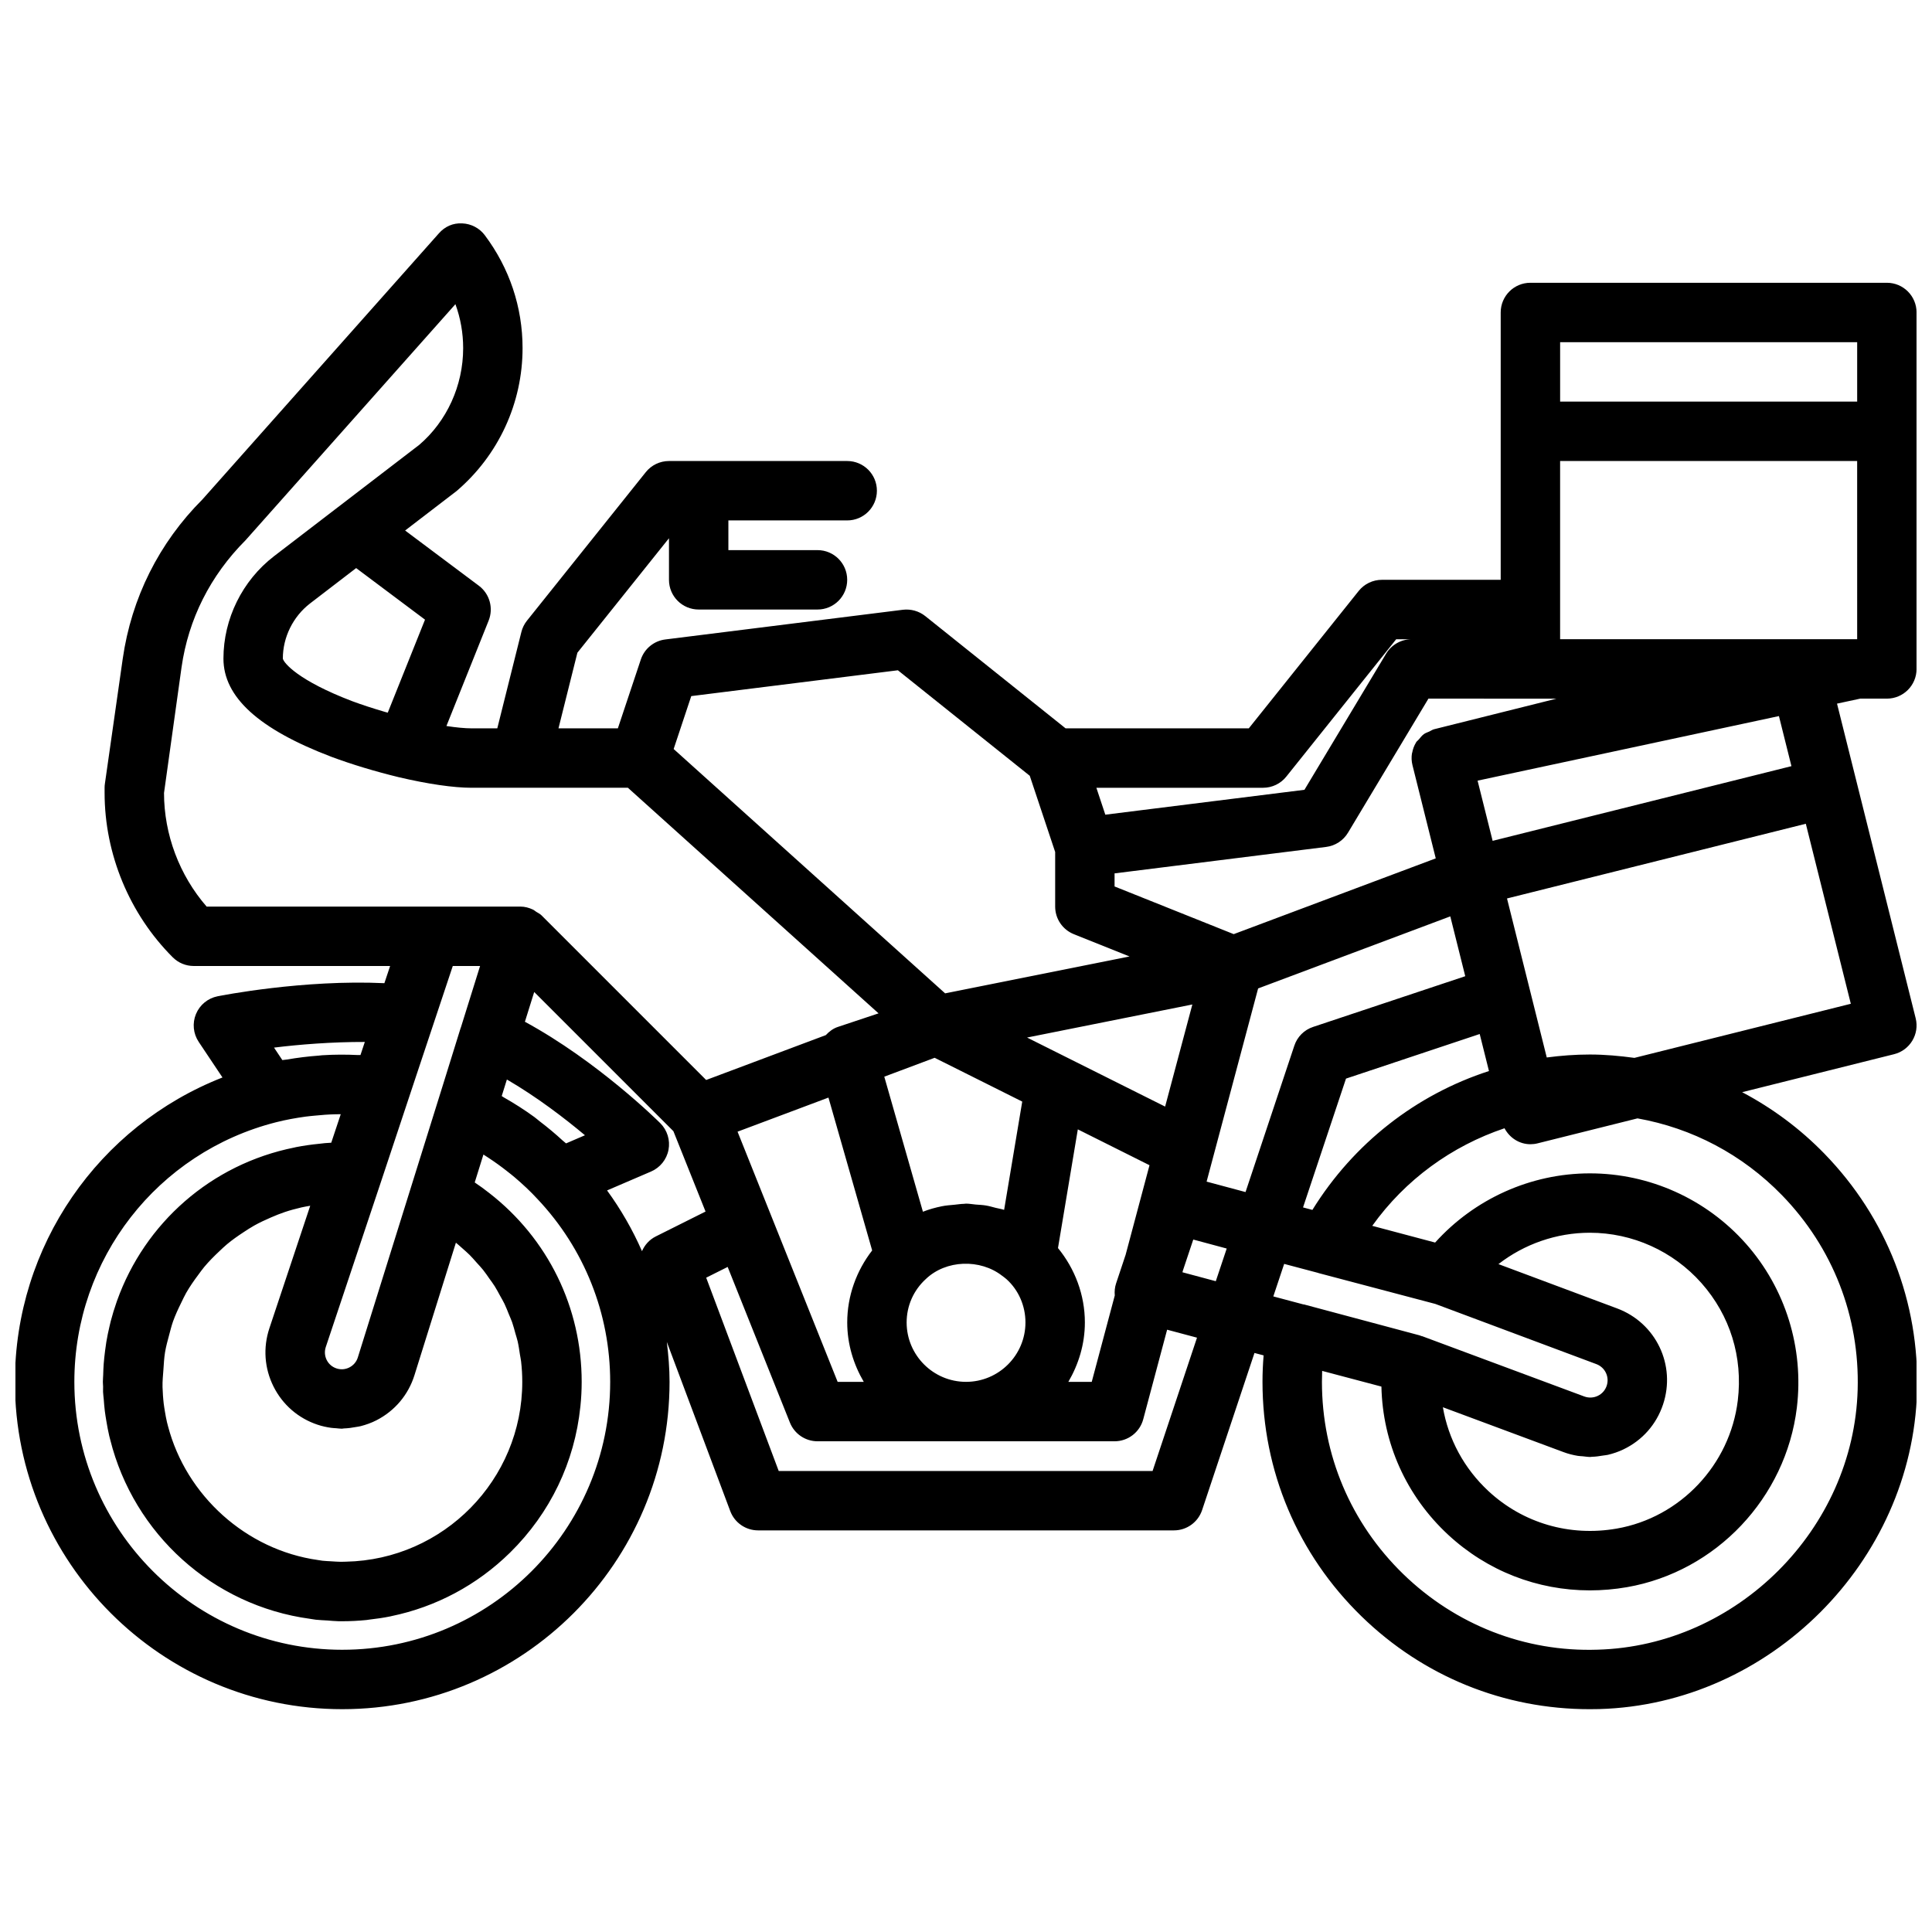 <?xml version="1.0" encoding="UTF-8"?>
<!-- Uploaded to: SVG Repo, www.svgrepo.com, Generator: SVG Repo Mixer Tools -->
<svg width="800px" height="800px" version="1.1" viewBox="144 144 512 512" xmlns="http://www.w3.org/2000/svg">
 <defs>
  <clipPath id="a">
   <path d="m148.09 203h503.81v394h-503.81z"/>
  </clipPath>
 </defs>
 <g clip-path="url(#a)">
  <path d="m627.5 449.75c-6.481-6.668-13.848-12.105-21.812-16.312l40.254-10.062c4.219-1.055 6.789-5.328 5.727-9.539l-15.742-62.977-5.098-20.391 6.164-1.324h7.043c4.352 0 7.871-3.519 7.871-7.871v-94.465c0-4.352-3.519-7.871-7.871-7.871h-94.465c-4.352 0-7.871 3.519-7.871 7.871v70.848h-31.488c-2.391 0-4.652 1.082-6.148 2.953l-29.121 36.41h-48.555l-37.207-29.766c-1.668-1.328-3.812-1.906-5.894-1.66l-62.977 7.871c-3.004 0.375-5.535 2.445-6.488 5.32l-6.082 18.234h-15.738l5.012-20.043 24.27-30.336v11.02c0 4.352 3.519 7.871 7.871 7.871h31.488c4.352 0 7.871-3.519 7.871-7.871 0-4.352-3.519-7.871-7.871-7.871h-23.617v-7.871h31.488c4.352 0 7.871-3.519 7.871-7.871 0-4.352-3.519-7.871-7.871-7.871h-47.23c-2.391 0-4.652 1.082-6.148 2.953l-31.488 39.359c-0.707 0.883-1.215 1.914-1.484 3.012l-6.379 25.52h-6.848c-1.707 0-4.004-0.219-6.633-0.617l11.191-27.941c1.32-3.312 0.262-7.094-2.59-9.234l-19.547-14.637 13.645-10.465c11.109-9.488 17.48-23.293 17.48-37.867 0-10.848-3.461-21.188-10-29.914-1.414-1.891-3.606-3.043-5.965-3.144-2.523-0.145-4.652 0.867-6.211 2.637l-62.66 70.512c-11.508 11.508-18.812 26.113-21.125 42.234l-4.719 33.062c-0.062 0.371-0.086 0.75-0.086 1.117v1.352c0 16.223 6.578 32.105 18.051 43.574 1.473 1.477 3.473 2.309 5.562 2.309h52.055l-1.52 4.555c-21.453-1.004-43.211 3.273-44.215 3.473-2.574 0.523-4.719 2.281-5.719 4.711-1.008 2.43-0.73 5.195 0.73 7.379l6.297 9.426c-32.844 12.871-55.012 44.605-55.012 80.664 0 47.832 38.914 86.746 86.746 86.746s86.746-38.914 86.746-86.746c0-3.566-0.297-7.086-0.723-10.578l16.812 44.836c1.152 3.066 4.09 5.102 7.371 5.102h110.21c3.391 0 6.394-2.168 7.465-5.383l13.875-41.633 2.422 0.641c-0.195 2.348-0.297 4.691-0.297 7.016 0 23.625 9.34 45.711 26.293 62.191 16.344 15.891 37.715 24.555 60.418 24.555 0.84 0 1.676-0.008 2.523-0.031 45.188-1.262 82.973-39.051 84.23-84.238 0.656-23.641-8.062-45.988-24.535-62.93zm-50.363-25.402c-3.894-0.527-7.824-0.891-11.82-0.891-3.852 0-7.656 0.289-11.41 0.785l-10.535-42.141 79.188-19.797 11.926 47.707zm-36.031 54.652c6.852-5.312 15.367-8.312 24.211-8.312 11.285 0 22.062 4.859 29.582 13.336 7.602 8.586 11.023 19.633 9.633 31.117-2.059 17.059-15.254 31.02-32.078 33.949-12.477 2.176-24.832-1.438-33.973-9.91-6.481-6.012-10.652-13.789-12.102-22.246l31.996 11.898c1.23 0.461 2.488 0.773 3.754 0.984 0.441 0.074 0.887 0.074 1.328 0.117 0.668 0.066 1.336 0.18 2.004 0.18 0.133 0 0.266-0.043 0.398-0.047 1-0.02 1.984-0.164 2.973-0.332 0.426-0.074 0.855-0.09 1.277-0.188 1.402-0.336 2.781-0.797 4.113-1.438 5.012-2.398 8.742-6.625 10.5-11.898 3.484-10.426-1.859-21.609-12.16-25.461zm-51.527 10.691c-0.055-0.016-0.113 0.004-0.172-0.008l-7.965-2.121 2.875-8.617 8.996 2.383c0.027 0.008 0.047 0.031 0.074 0.039l30.996 8.188 42.664 15.945c2.32 0.867 3.527 3.383 2.746 5.734-0.398 1.191-1.238 2.144-2.367 2.684-1.137 0.539-2.406 0.586-3.574 0.16l-42.957-15.977c-0.051-0.02-0.102-0.004-0.148-0.02l-0.551-0.203zm146.59-176.29h-78.723v-47.23h78.719zm-149.16 107.72-12.93 38.785-10.316-2.766 13.652-51.195 50.926-19.098 3.965 15.855-40.32 13.441c-2.356 0.777-4.203 2.621-4.977 4.977zm-76.906 43.504c-0.723-0.242-1.492-0.348-2.231-0.535-0.867-0.223-1.715-0.477-2.606-0.625-0.887-0.145-1.785-0.18-2.688-0.25-0.859-0.074-1.699-0.242-2.57-0.242-0.176 0-0.344 0.047-0.516 0.051-0.863 0.016-1.707 0.16-2.562 0.242-1.129 0.109-2.266 0.18-3.363 0.41-1.707 0.348-3.383 0.816-4.984 1.445l-10.238-35.793 13.344-5.004 11.531 5.762 11.684 5.844zm17.043-40.184-10.965-5.484 43.805-8.762-7.215 27.059zm108.43-73.562 79.859-17.113 3.316 13.27-79.188 19.793zm6.133-21.734h14.789l-32.441 8.109c-0.477 0.121-0.848 0.41-1.281 0.609-0.484 0.219-0.996 0.367-1.426 0.68-0.539 0.391-0.93 0.914-1.348 1.418-0.227 0.27-0.531 0.457-0.723 0.762-0.012 0.02-0.012 0.047-0.027 0.07-0.508 0.828-0.84 1.754-1.016 2.723-0.008 0.055-0.047 0.102-0.055 0.156-0.16 1.012-0.121 2.07 0.145 3.129l6.164 24.676-53.543 20.078-31.574-12.633v-3.469l56.082-7.012c2.398-0.301 4.527-1.684 5.773-3.758l21.324-35.539zm-202.25 114.76 24.09-9.035 11.582 40.508c-4.188 5.406-6.606 12.09-6.606 19.082 0 5.762 1.668 11.094 4.379 15.742h-6.922zm44.809 50.555c0-4.352 1.793-8.488 5.066-11.484 5.359-5.148 14.445-5.406 20.258-0.871 0.379 0.297 0.781 0.551 1.137 0.887 3.199 2.875 5.027 7.059 5.027 11.469 0 8.68-7.066 15.742-15.742 15.742-8.68 0.004-15.746-7.062-15.746-15.742zm40.109-19.715 5.258-31.453 18.996 9.5-6.328 23.734-2.531 7.598c-0.344 1.035-0.441 2.117-0.344 3.184l-6.106 22.898h-6.199c2.711-4.648 4.379-9.984 4.379-15.746 0-7.316-2.652-14.254-7.125-19.715zm33.113 5.934 2.738-8.188 8.863 2.383-2.891 8.656-8.84-2.367zm34.309-16.043-2.481-0.66 11.387-34.137 35.434-11.816 2.453 9.809c-19.285 6.25-35.855 19.137-46.793 36.805zm65.652-229.95h78.719v15.742h-78.719zm-78.719 118.08c2.391 0 4.652-1.082 6.148-2.953l29.121-36.406h4.09c-2.766 0-5.328 1.453-6.75 3.82l-21.648 36.078-52.77 6.594-2.371-7.133zm-151.54-24.293 54.758-6.844 34.949 27.961 6.731 20.195v14.469c0 3.223 1.961 6.113 4.949 7.312l14.762 5.906-48.871 9.777-71.945-64.754zm-88.809-33.926 18.25 13.668-9.871 24.648c-0.246-0.07-0.504-0.133-0.75-0.203-3.047-0.898-5.996-1.848-8.668-2.84-14.297-5.445-18.164-10.133-18.387-11.293 0-5.672 2.707-11.141 7.227-14.621zm-50.914 59.574 4.644-33.301c1.82-12.723 7.586-24.254 16.98-33.672l55.598-62.539c1.352 3.707 2.051 7.633 2.051 11.652 0 9.965-4.359 19.402-11.641 25.629l-21.547 16.523c-0.008 0.004-0.016 0.008-0.023 0.012l-16.938 12.992c-8.375 6.445-13.379 16.578-13.379 27.109 0 10.195 9.332 18.695 28.582 26.023 2.691 1.004 5.574 1.973 8.574 2.879 3.004 0.91 6.129 1.762 9.293 2.531 7.668 1.805 14.52 2.805 19.277 2.805h41.457l26.738 24.062 39.691 35.723-10.797 3.598c-1.289 0.43-2.305 1.23-3.176 2.164l-31.715 11.895-43.645-43.645c-0.398-0.398-0.914-0.625-1.383-0.926-0.305-0.199-0.559-0.441-0.891-0.594-1.027-0.48-2.129-0.789-3.289-0.789h-83.172c-7.211-8.293-11.293-19.109-11.293-30.133zm106.54 92.887c-0.277-0.266-0.602-0.48-0.883-0.742-1.941-1.793-3.973-3.484-6.078-5.09-0.484-0.371-0.93-0.781-1.426-1.145-2.613-1.906-5.336-3.641-8.141-5.231-0.18-0.102-0.34-0.234-0.52-0.336l1.371-4.387c8 4.656 15.328 10.289 20.688 14.777zm-21.969 33.551c0.582 0.727 1.094 1.496 1.629 2.254 0.488 0.688 1.004 1.359 1.449 2.074 0.508 0.805 0.941 1.648 1.398 2.481 0.391 0.711 0.816 1.406 1.168 2.141 0.434 0.895 0.781 1.824 1.156 2.746 0.289 0.715 0.621 1.41 0.875 2.137 0.348 0.988 0.602 2.008 0.883 3.019 0.195 0.695 0.434 1.379 0.594 2.086 0.258 1.133 0.418 2.297 0.594 3.457 0.094 0.613 0.238 1.211 0.309 1.832 0.207 1.785 0.312 3.594 0.312 5.422 0 25.965-20.875 47.117-46.715 47.652-0.453 0.004-0.898 0.039-1.352 0.031-0.859-0.008-1.703-0.078-2.551-0.129-0.781-0.051-1.566-0.07-2.336-0.156-0.406-0.043-0.797-0.129-1.199-0.184-19.031-2.688-34.922-17.086-39.734-35.492-0.09-0.348-0.188-0.695-0.27-1.047-0.215-0.902-0.375-1.82-0.531-2.742-0.121-0.73-0.246-1.461-0.336-2.203-0.086-0.707-0.141-1.422-0.195-2.137-0.055-0.73-0.09-1.465-0.113-2.203-0.043-1.57 0.125-3.094 0.234-4.633 0.105-1.547 0.184-3.098 0.43-4.598 0.262-1.566 0.68-3.078 1.09-4.594 0.324-1.207 0.621-2.426 1.035-3.598 0.609-1.699 1.367-3.32 2.16-4.926 0.434-0.883 0.836-1.777 1.32-2.629 0.961-1.676 2.062-3.258 3.219-4.801 0.516-0.691 1.008-1.395 1.559-2.059 1.238-1.48 2.602-2.848 4.012-4.172 0.668-0.625 1.32-1.262 2.023-1.848 1.391-1.164 2.883-2.203 4.41-3.207 0.914-0.598 1.824-1.199 2.781-1.734 1.434-0.809 2.941-1.5 4.469-2.164 1.207-0.52 2.426-1.02 3.688-1.441 1.434-0.484 2.918-0.871 4.414-1.223 0.754-0.176 1.527-0.293 2.297-0.434l-10.828 32.48c-1.699 5.121-1.316 10.594 1.098 15.422 2.414 4.828 6.566 8.426 11.684 10.125 1.176 0.395 2.375 0.652 3.578 0.824 0.445 0.062 0.887 0.074 1.332 0.109 0.504 0.039 1.004 0.121 1.504 0.121 0.199 0 0.391-0.062 0.586-0.07 1.062-0.031 2.109-0.176 3.152-0.375 0.41-0.078 0.824-0.113 1.23-0.219 1.438-0.371 2.852-0.867 4.207-1.562 4.867-2.492 8.449-6.734 10.078-11.945l10.984-35.121c0.578 0.473 1.129 0.969 1.684 1.465 0.656 0.586 1.332 1.16 1.953 1.777 0.656 0.656 1.25 1.355 1.863 2.043 0.582 0.645 1.18 1.273 1.719 1.945zm-0.816-80.559-5.094 16.312c-0.012 0.031-0.039 0.055-0.047 0.086l-4.609 14.828-22.648 72.516c-0.359 1.152-1.152 2.082-2.231 2.637-1.07 0.547-2.289 0.645-3.445 0.254-1.129-0.375-2.043-1.168-2.574-2.231-0.531-1.07-0.613-2.277-0.246-3.406l14.598-43.703v-0.012c0-0.004 0.004-0.008 0.008-0.012l7.559-22.746 1.926-5.797 9.57-28.727zm-30.543 20.125-1.152 3.469c-0.211-0.012-0.438 0.012-0.648 0.004-3.141-0.156-6.316-0.148-9.512 0.055-0.305 0.02-0.602 0.074-0.906 0.094-2.82 0.207-5.637 0.555-8.449 1.039-0.395 0.066-0.797 0.074-1.188 0.145l-2.207-3.305c6.625-0.824 15.32-1.523 24.062-1.5zm-5.973 161.08c-39.152 0-71.004-31.848-71.004-71.004 0-32.535 21.992-60.824 53.496-68.805 2.562-0.652 5.164-1.117 7.769-1.48 0.797-0.109 1.598-0.172 2.394-0.254 1.863-0.195 3.727-0.328 5.594-0.371 0.449-0.012 0.898-0.012 1.344-0.012l-2.516 7.551c-1.137 0.055-2.223 0.145-3.176 0.281-2.086 0.199-4.141 0.5-6.156 0.887-0.145 0.027-0.281 0.074-0.426 0.102-22.121 4.422-39.676 20.07-47.012 40.613-0.047 0.125-0.082 0.25-0.129 0.375-0.57 1.637-1.086 3.297-1.527 4.992-0.125 0.477-0.23 0.961-0.344 1.441-0.32 1.363-0.609 2.734-0.84 4.129-0.129 0.77-0.227 1.547-0.328 2.324-0.148 1.156-0.281 2.312-0.367 3.484-0.07 0.953-0.105 1.918-0.133 2.883-0.016 0.621-0.086 1.234-0.086 1.863 0 0.426 0.055 0.84 0.062 1.266 0.008 0.473-0.031 0.934-0.012 1.41 0.027 0.668 0.133 1.316 0.184 1.98 0.074 1.023 0.156 2.043 0.281 3.055 0.113 0.895 0.258 1.777 0.406 2.66 0.219 1.332 0.465 2.648 0.766 3.949 0.082 0.344 0.176 0.688 0.266 1.027 6.219 24.883 27.113 43.953 52.949 47.453 0.523 0.074 1.035 0.18 1.562 0.238 1 0.109 2.016 0.141 3.031 0.203 0.949 0.062 1.891 0.176 2.848 0.191 0.363 0.008 0.727 0.008 1.098 0.008h0.004 0.012c2.156 0 4.293-0.113 6.406-0.324 0.262-0.027 0.516-0.086 0.777-0.113 1.863-0.211 3.715-0.477 5.539-0.848 0.09-0.02 0.176-0.047 0.266-0.066 11.801-2.441 22.668-8.188 31.473-16.844 10.648-10.469 17.121-24.012 18.621-38.66 0.004-0.039 0.012-0.074 0.016-0.113 0.223-2.137 0.336-4.297 0.336-6.473 0-19.703-8.941-37.953-24.492-50.039-1.27-1-2.543-1.93-3.852-2.805l2.305-7.398c0.422 0.266 0.84 0.543 1.258 0.816 1.773 1.16 3.496 2.398 5.156 3.719 0.602 0.477 1.207 0.941 1.793 1.438 2.148 1.828 4.223 3.75 6.129 5.828 12.418 13.156 19.258 30.359 19.258 48.441 0 39.152-31.848 71-71 71zm70.168-121.73 11.656-5.008c2.398-1.031 4.137-3.184 4.629-5.75 0.492-2.559-0.324-5.203-2.168-7.051-0.738-0.738-16.629-16.426-35.887-26.891l2.465-7.887 36.887 36.887 8.52 21.297-13.199 6.602c-1.703 0.852-2.93 2.266-3.644 3.898-2.488-5.66-5.578-11.055-9.258-16.098zm144.57 74.352h-99.078l-19.219-51.23 5.691-2.848 16.5 41.254c1.203 2.992 4.094 4.949 7.312 4.949h78.719c3.566 0 6.688-2.398 7.602-5.844l6.328-23.727 7.918 2.113zm117.92 47.355c-19.242 0.637-37.645-6.582-51.516-20.062-13.883-13.504-21.523-31.578-21.523-50.91 0-0.965 0.023-1.938 0.059-2.91l15.703 4.156c0.324 14.934 6.574 28.973 17.699 39.281 10.359 9.594 23.648 14.73 37.543 14.73 3.258 0 6.551-0.285 9.84-0.852 23.609-4.113 42.113-23.676 45.012-47.57 1.906-15.781-3.004-31.617-13.492-43.449-10.496-11.848-25.57-18.645-41.359-18.645-15.68 0-30.617 6.793-41.008 18.336l-16.664-4.43c8.742-12.227 21.051-21.152 35.055-25.859 1.352 2.566 3.961 4.234 6.863 4.234 0.629 0 1.277-0.078 1.914-0.238l26.461-6.613c14.48 2.582 27.77 9.547 38.277 20.344 13.484 13.867 20.617 32.164 20.07 51.516v0.008c-1.027 36.977-31.949 67.902-68.934 68.934z"/>
 </g>
</svg>